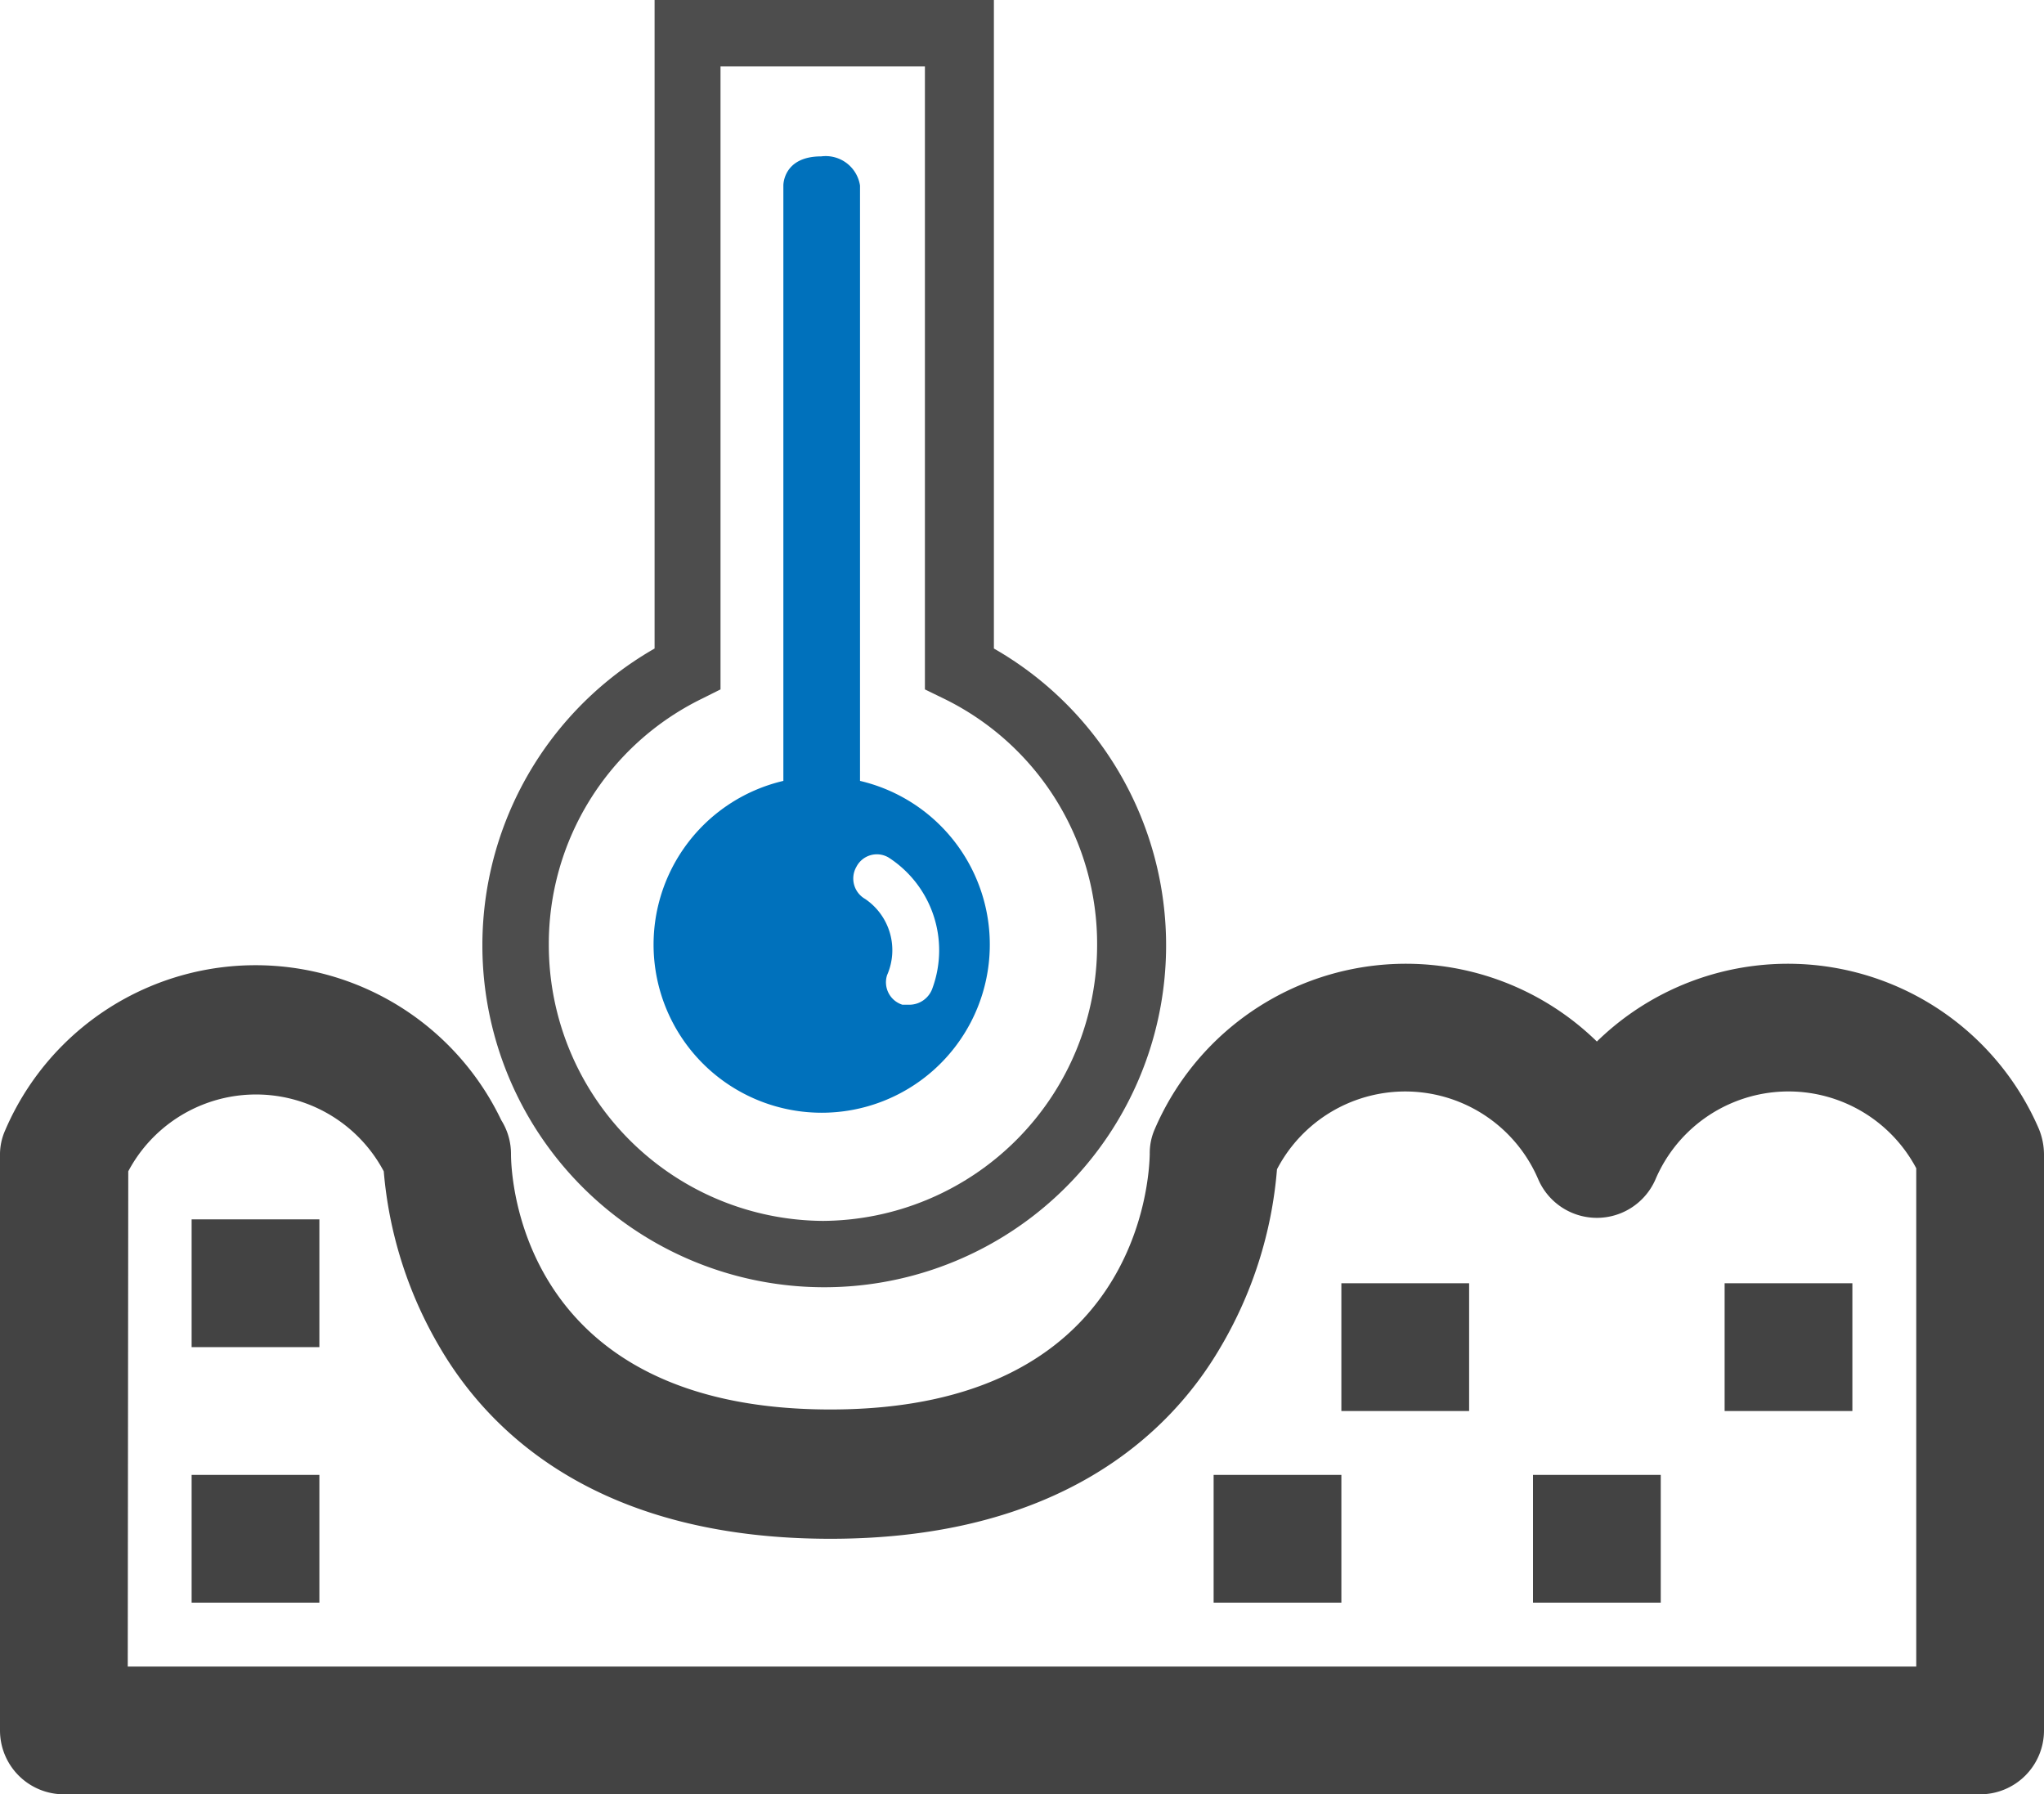 <svg id="レイヤー_1" data-name="レイヤー 1" xmlns="http://www.w3.org/2000/svg" viewBox="0 0 40 35.11"><defs><style>.cls-1{fill:#434343;}.cls-2{fill:#4d4d4d;}.cls-3{fill:#0071bc;}</style></defs><title>soiltemper_cool</title><path class="cls-1" d="M701.3,401.88H663.8a1.25,1.25,0,0,1-1.25-1.25V389.38a1.16,1.16,0,0,1,.1-.49,5.33,5.33,0,0,1,9.71-.2,1.24,1.24,0,0,1,.19.66h0c0,.51.22,5,6.25,5s6.24-4.52,6.25-5a1.16,1.16,0,0,1,.1-.49,5.35,5.35,0,0,1,8.65-1.71,5.35,5.35,0,0,1,8.65,1.71,1.34,1.34,0,0,1,.1.49v11.28A1.25,1.25,0,0,1,701.3,401.88Zm-36.25-2.5h35v-9.75a2.83,2.83,0,0,0-5.1.21,1.25,1.25,0,0,1-2.3,0,2.83,2.83,0,0,0-5.11-.19,8.13,8.13,0,0,1-1.11,3.49c-1,1.71-3.17,3.74-7.63,3.74s-6.62-2-7.64-3.74a8.12,8.12,0,0,1-1.1-3.45,2.83,2.83,0,0,0-5,0Z" transform="translate(-662.55 -366.77)"/><rect class="cls-1" x="3.75" y="28.86" width="2.5" height="2.5"/><rect class="cls-1" x="26.25" y="25.11" width="2.5" height="2.5"/><rect class="cls-1" x="30" y="28.86" width="2.5" height="2.5"/><rect class="cls-1" x="33.75" y="25.11" width="2.5" height="2.5"/><rect class="cls-1" x="23.75" y="28.86" width="2.5" height="2.5"/><rect class="cls-1" x="3.75" y="23.86" width="2.5" height="2.5"/><path class="cls-2" d="M682,379.46V366.77h-6.64v12.69a6.69,6.69,0,1,0,6.64,0Zm-3.32,11.2a5.4,5.4,0,0,1-5.39-5.39,5.34,5.34,0,0,1,3-4.83l.36-.18V368.07h4v12.19l.37.18a5.34,5.34,0,0,1,3,4.83A5.4,5.4,0,0,1,678.63,390.66Z" transform="translate(-662.55 -366.77)"/><path class="cls-3" d="M679.38,382.05V370.4a.68.68,0,0,0-.76-.57c-.75,0-.74.57-.74.57v11.65a3.29,3.29,0,1,0,1.5,0Zm1.42,4.05a.48.48,0,0,1-.45.33l-.14,0a.46.46,0,0,1-.3-.58,1.21,1.21,0,0,0-.43-1.49.46.46,0,0,1-.17-.63.45.45,0,0,1,.63-.18A2.16,2.16,0,0,1,680.8,386.1Z" transform="translate(-662.55 -366.77)"/></svg>